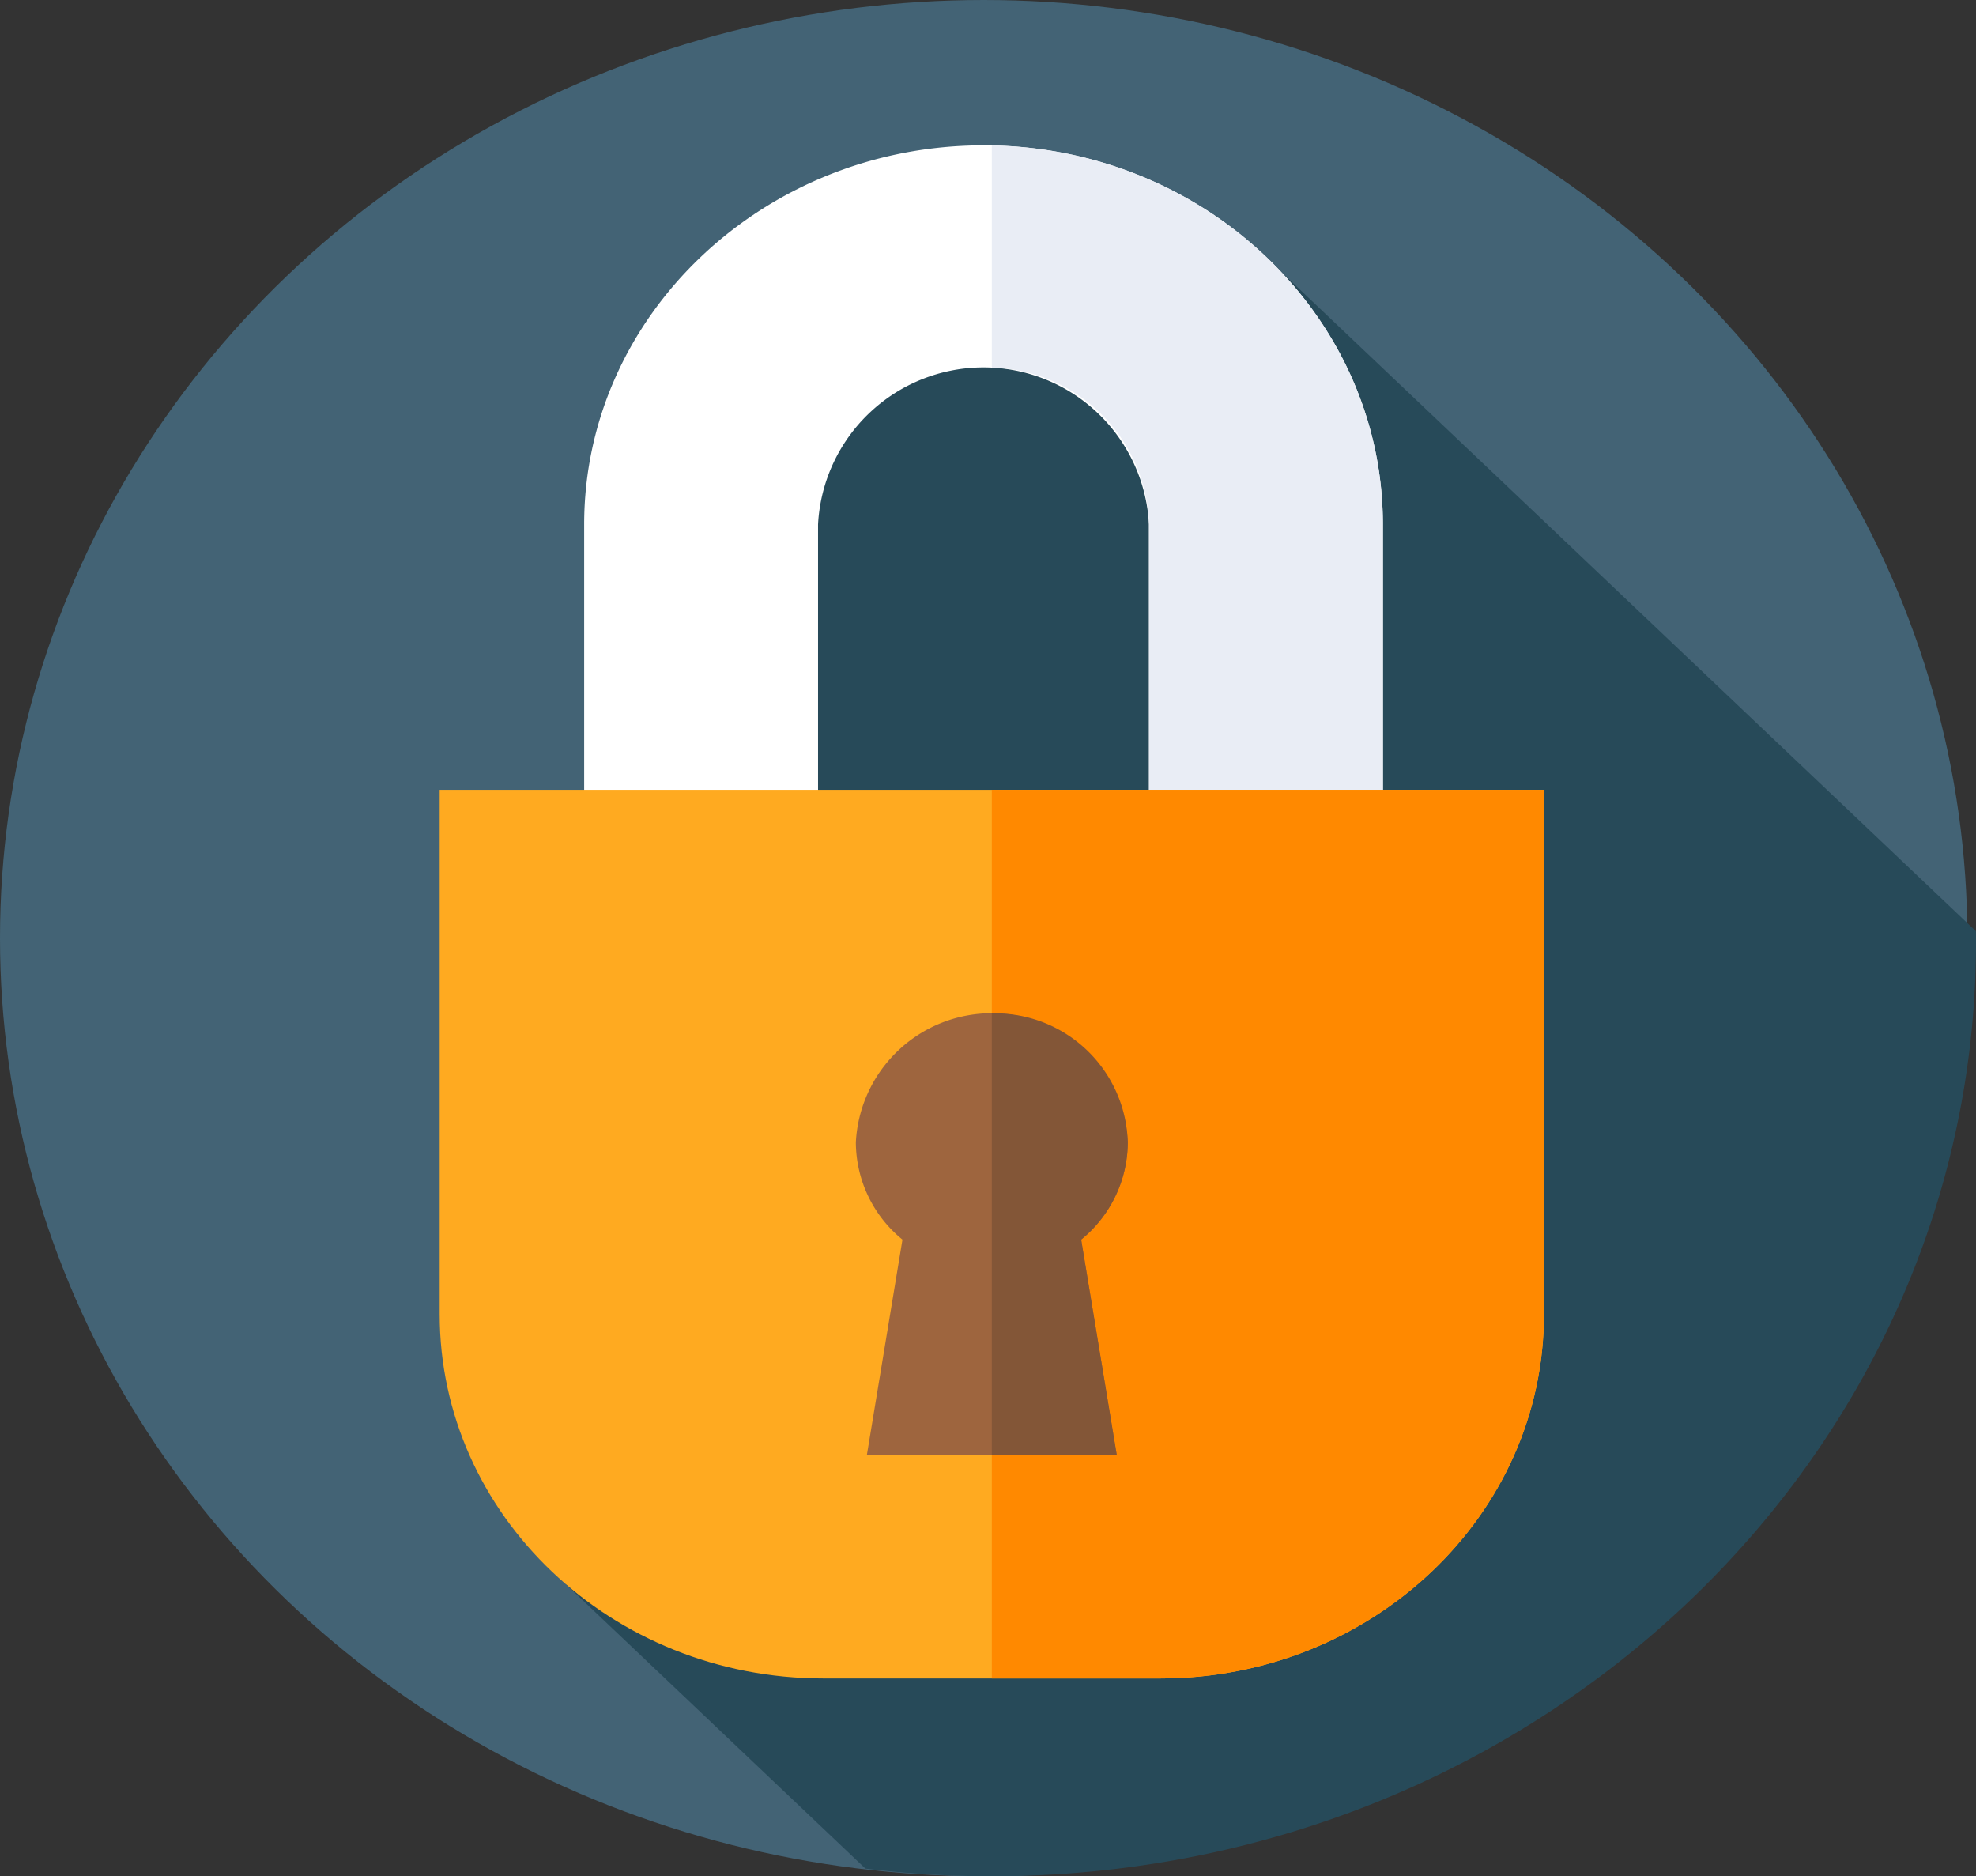 <svg xmlns="http://www.w3.org/2000/svg" width="86.378" height="82" viewBox="0 0 86.378 82"><rect x="0" y="0" width="86.378" height="82" fill="#333333" stroke="none"/><defs><style>.a{fill:#436375;}.b{fill:#274a59;}.c{fill:#fff;}.d{fill:#e9edf5;}.e{fill:#ffaa20;}.f{fill:#ff8900;}.g{fill:#9e653e;}.h{fill:#835637;}</style></defs><g transform="translate(0.335 0.331)"><g transform="translate(0 0.08)"><ellipse class="a" cx="43" cy="41" rx="43" ry="41" transform="translate(-0.335 -0.411)"/></g><path class="b" d="M206.879,101.176c0-.157,0-.313-.006-.47L176.414,71.8s-15.2-.289-18.5,5.134-12.669,52.322-12.669,52.322l13.087,12.421a45.737,45.737,0,0,0,5.526.334C187.618,142.009,206.879,123.728,206.879,101.176Z" transform="translate(-120.836 -60.34)"/><g transform="translate(18.885 6.02)"><g transform="translate(6.316)"><path class="c" d="M184.878,66.833H174.654V54.293a7.243,7.243,0,0,0-14.466,0V66.832H149.964V54.293c0-9.136,7.831-16.569,17.457-16.569s17.457,7.433,17.457,16.569Z" transform="translate(-149.964 -37.724)"/></g><g transform="translate(24.136 0.003)"><path class="d" d="M273.094,54.306v12.54H262.87V54.306A7.041,7.041,0,0,0,256,47.451V37.74C265.46,37.925,273.094,45.285,273.094,54.306Z" transform="translate(-256 -37.74)"/></g><g transform="translate(0 28.167)"><path class="e" d="M143.877,253.155H129.151c-9.264,0-16.773-7.128-16.773-15.92V214.317H160.65v22.918C160.65,246.027,153.14,253.155,143.877,253.155Z" transform="translate(-112.378 -214.317)"/></g><g transform="translate(24.136 28.168)"><path class="f" d="M280.136,214.32v22.917c0,8.792-7.509,15.92-16.773,15.92H256V214.32Z" transform="translate(-256 -214.32)"/></g><path class="g" d="M232.518,281.187a5.952,5.952,0,0,0-11.888,0,5.511,5.511,0,0,0,2.038,4.251l-1.556,9.414h10.923l-1.556-9.414A5.511,5.511,0,0,0,232.518,281.187Z" transform="translate(-202.438 -237.612)"/><path class="h" d="M259.906,285.441l1.556,9.414H256v-19.3a5.8,5.8,0,0,1,5.944,5.642A5.507,5.507,0,0,1,259.906,285.441Z" transform="translate(-231.864 -237.616)"/></g></g></svg>